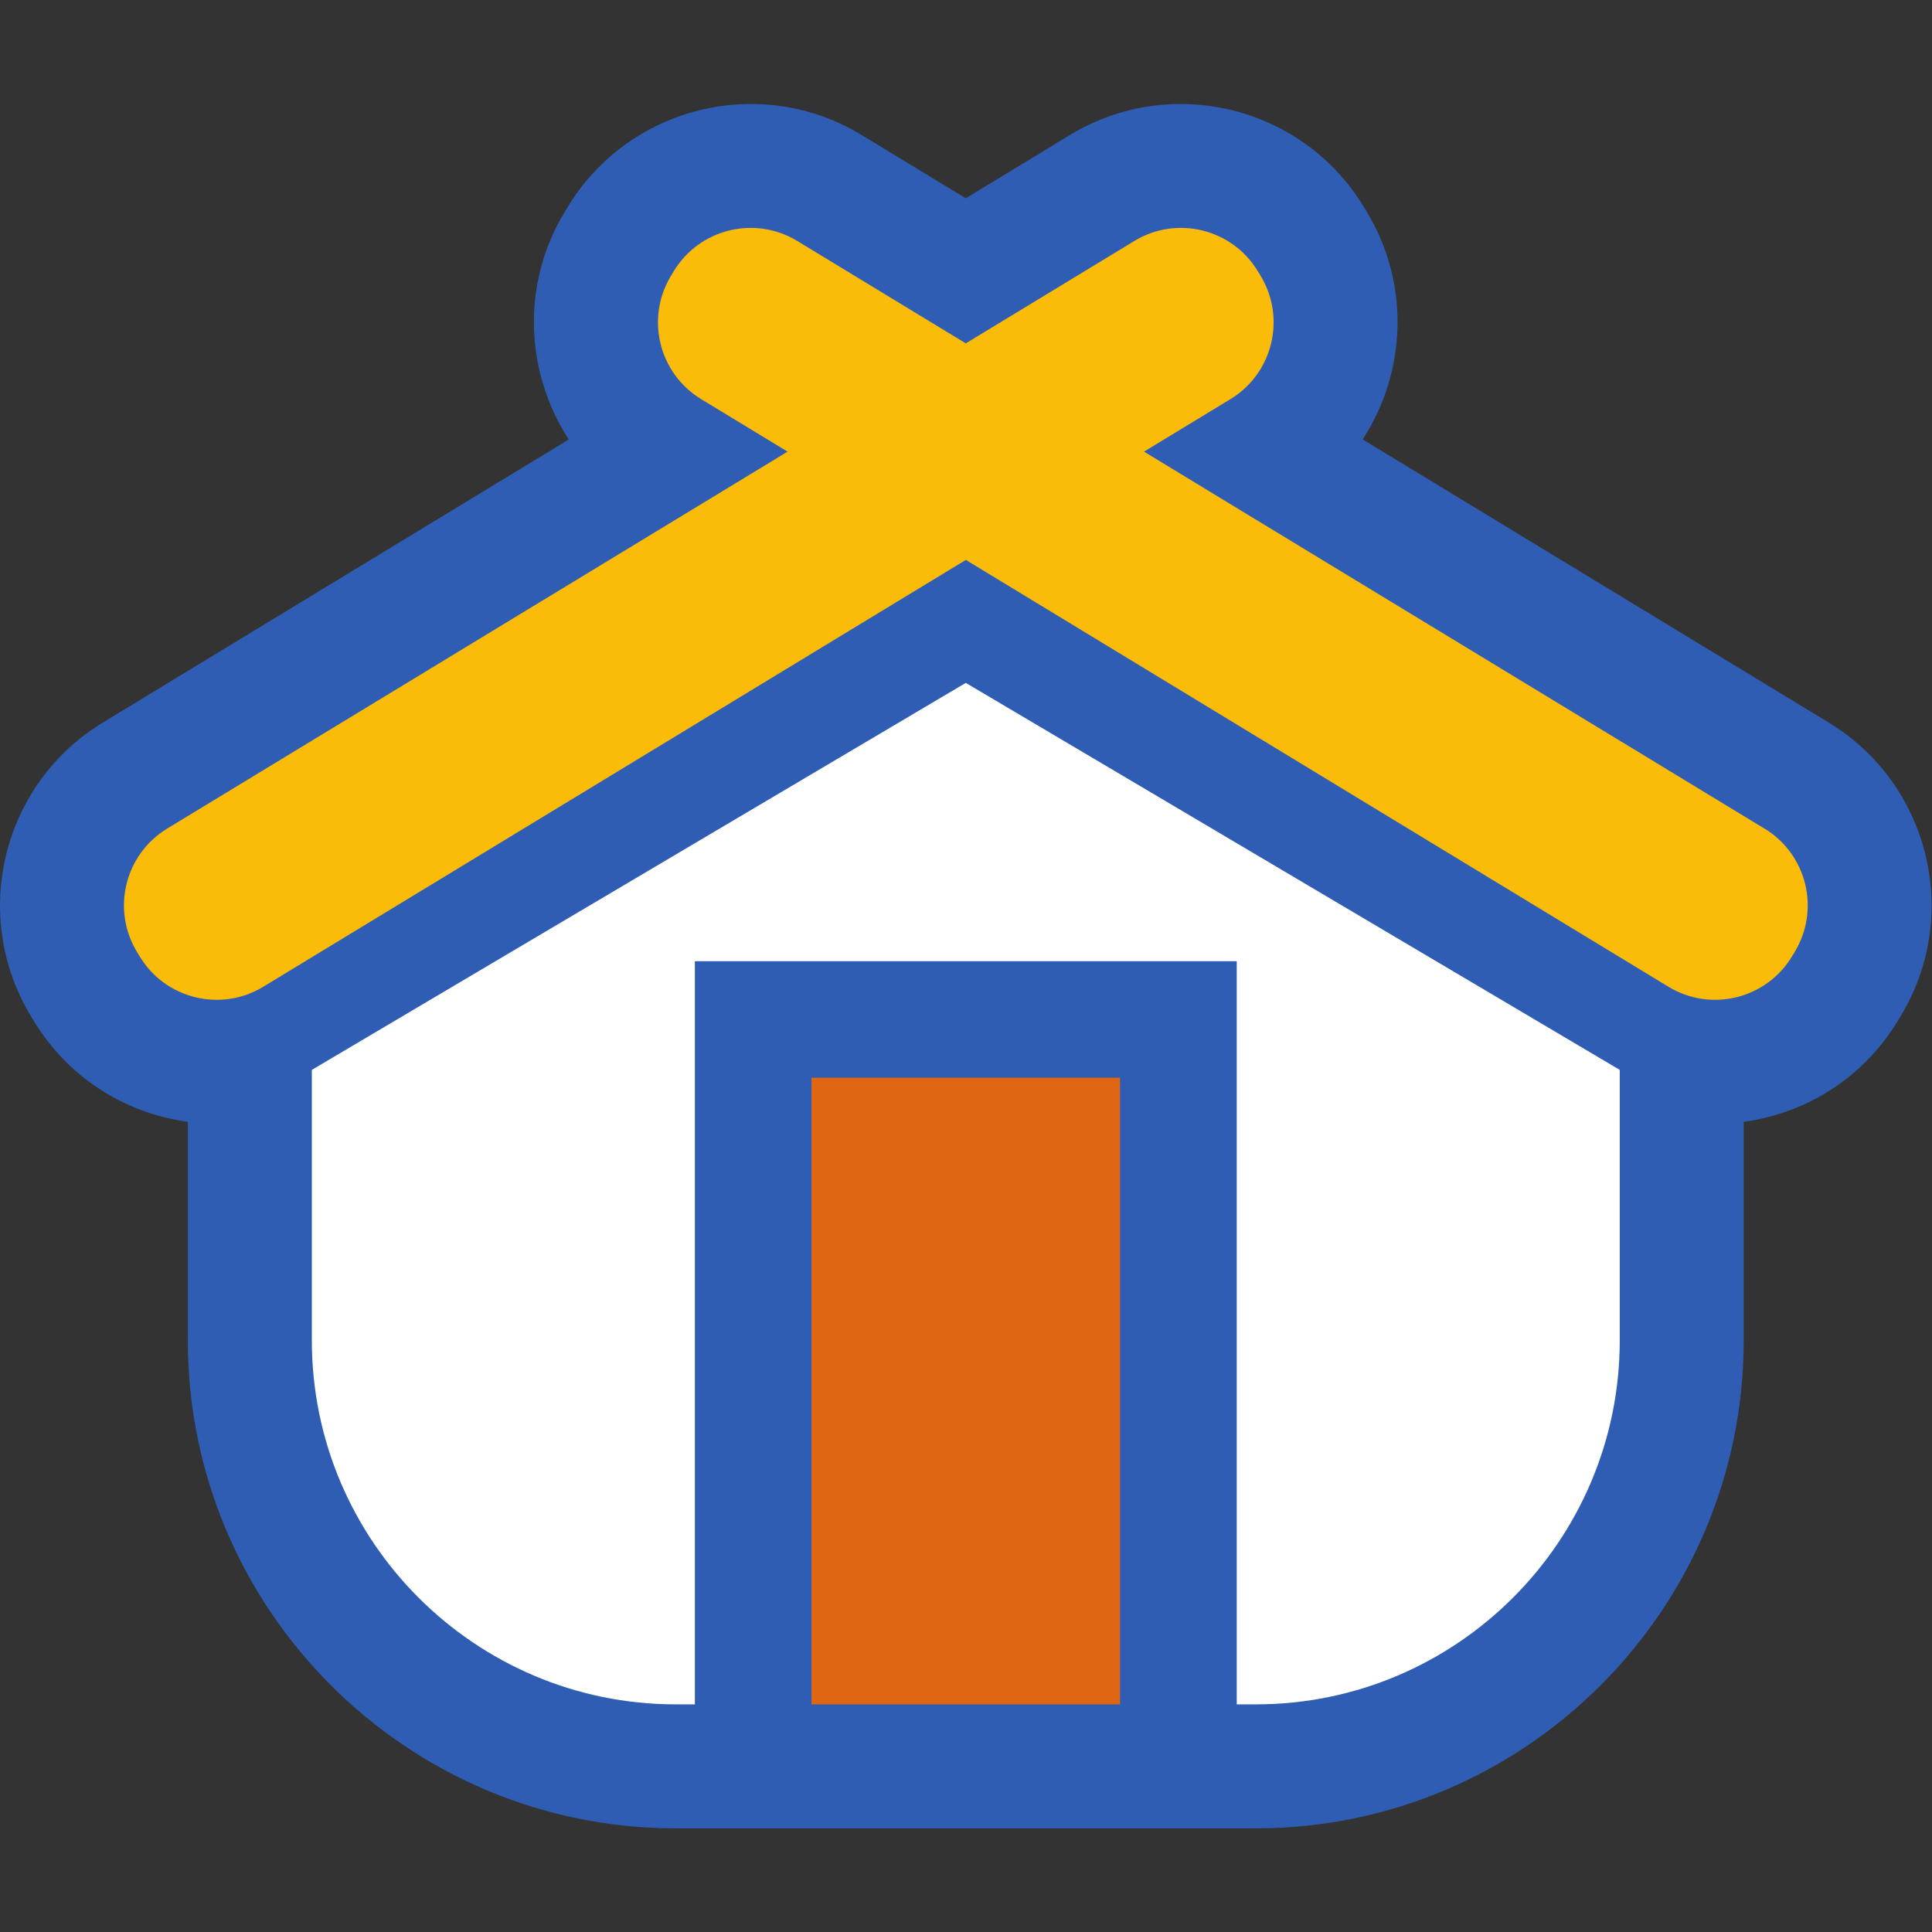 <?xml version="1.0" encoding="UTF-8"?>
<svg width="441.59" height="441.59" version="1.1" viewBox="0 0 441.59 441.59" xmlns="http://www.w3.org/2000/svg"><rect x="0" y="0" width="441.59" height="441.59" fill="#333333" stroke="none"/><g transform="matrix(1.333,0,0,-1.333,0,394.23)"><g transform="matrix(.1 0 0 .1 .001 -17.757)"><path d="m3135.8 1896-799.27 485.6c74.69 114.53 82.21 266.54 6.75 390.74l-5.01 8.26c-104.97 172.76-330.93 227.84-503.7 122.96l-178.59-108.51-178.61 108.51c-172.78 104.93-398.73 49.77-503.91-123.33l-4.543-7.52c-50.875-83.7-66.102-182.19-42.871-277.34 10.027-41.12 26.722-79.48 49.207-113.89l-799.09-485.48c-172.78-105-227.95-330.96-122.78-504.06l4.57-7.48c50.832-83.74 131.25-142.65 226.41-165.9 12.523-3.05 25.102-5.43 37.699-7.16v-374.79c0-461.32 375.3-836.61 836.6-836.61h994.58c461.32 0 836.64 375.29 836.64 836.61v374.79c12.59 1.73 25.17 4.11 37.7 7.18 95.14 23.23 175.54 82.11 226.19 165.49l5 8.22c104.94 172.77 49.78 398.74-122.98 503.71" fill="#2f5db3"/><path d="m3025.4 1714.3-1063.8 646.33 148.15 90.01c72.72 44.17 95.85 138.94 51.67 211.65l-4.78 7.89c-44.18 72.71-138.95 95.85-211.65 51.67l-288.98-175.56-288.97 175.56c-72.71 44.18-167.47 21.04-211.65-51.67l-4.78-7.89c-44.18-72.71-21.05-167.48 51.66-211.65l148.16-90.01-1063.8-646.33c-72.714-44.17-95.867-138.94-51.687-211.65l4.805-7.89c44.16-72.71 138.92-95.85 211.65-51.67l1204.7 731.88 1204.7-731.88c72.73-44.18 167.47-21.04 211.65 51.67l4.8 7.89c44.18 72.71 21.03 167.48-51.68 211.65" fill="#fbbc09"/><path d="m1920.5 212.58h-529.04v1074.5h529.04v-1074.5" fill="#df6713"/><path d="m1656 1964.1-1121.3-663.56v-463.92c0-344.09 279.92-624.03 624.02-624.03h32.74v1274.3h929.15v-1274.3h32.68c344.09 0 624.05 279.94 624.05 624.03v463.92l-1121.3 663.56" fill="#fff"/></g></g></svg>
